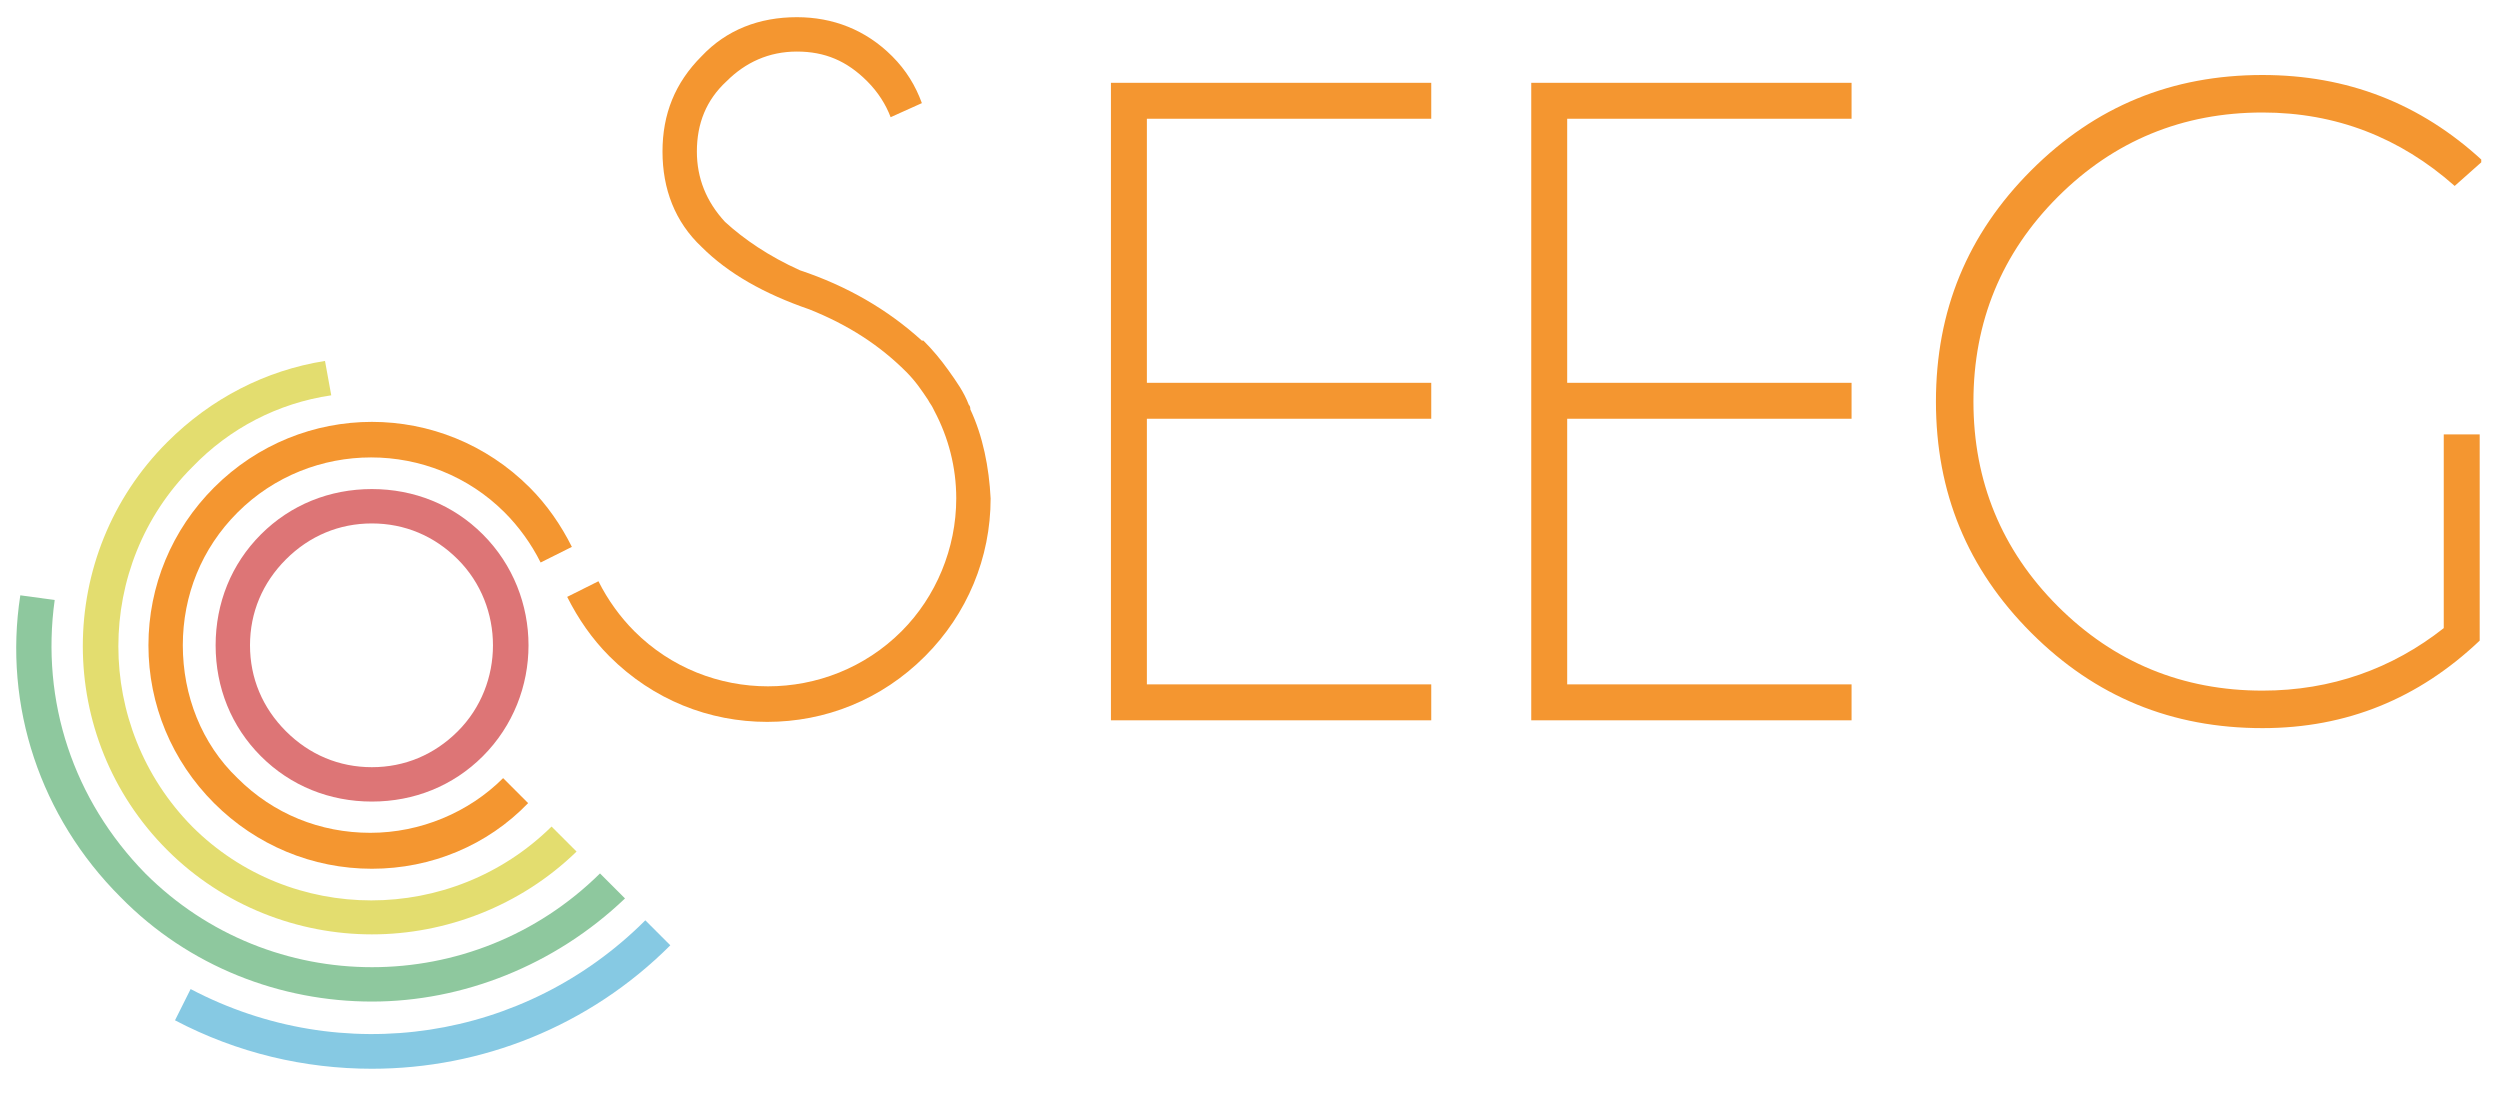 <svg xmlns="http://www.w3.org/2000/svg" xmlns:xlink="http://www.w3.org/1999/xlink" id="Layer_1" x="0px" y="0px" viewBox="0 0 160 70" style="enable-background:new 0 0 160 70;" xml:space="preserve"><style type="text/css">	.st0{clip-path:url(#SVGID_00000147218112147801407810000014488795502189055411_);fill:#86C9E3;}	.st1{clip-path:url(#SVGID_00000147218112147801407810000014488795502189055411_);fill:#8EC89E;}	.st2{clip-path:url(#SVGID_00000147218112147801407810000014488795502189055411_);fill:#E3DD6F;}	.st3{clip-path:url(#SVGID_00000147218112147801407810000014488795502189055411_);fill:#F49630;}	.st4{clip-path:url(#SVGID_00000147218112147801407810000014488795502189055411_);fill:#DD7576;}	.st5{fill:#F49630;}	.st6{clip-path:url(#SVGID_00000072244170181286760570000001059132626655842966_);fill:#F49630;}</style><g>	<defs>		<rect id="SVGID_1_" x="1" y="1.1" width="157.8" height="67.3"></rect>	</defs>	<clipPath id="SVGID_00000018216409575293057650000017699214034326016685_">		<use xlink:href="#SVGID_1_" style="overflow:visible;"></use>	</clipPath>	<path style="clip-path:url(#SVGID_00000018216409575293057650000017699214034326016685_);fill:#86C9E3;" d="M23.8,68.4  c-4.3,0-8.6-1-12.6-3.1l1-2c9.7,5.1,21.4,3.3,29.1-4.4l1.6,1.6C37.7,65.7,30.8,68.4,23.8,68.4"></path>	<path style="clip-path:url(#SVGID_00000018216409575293057650000017699214034326016685_);fill:#8EC89E;" d="M23.8,64.1  c-5.8,0-11.7-2.2-16.1-6.7c-5.1-5.1-7.5-12.2-6.4-19.3l2.2,0.3c-0.9,6.5,1.2,12.8,5.8,17.5c8,8,21,8,29.1,0l1.6,1.6  C35.5,61.8,29.6,64.1,23.8,64.1"></path>	<path style="clip-path:url(#SVGID_00000018216409575293057650000017699214034326016685_);fill:#E3DD6F;" d="M23.8,59.8  c-4.7,0-9.5-1.8-13.1-5.4c-7.2-7.2-7.2-18.9,0-26.1c2.8-2.8,6.3-4.6,10.1-5.2l0.4,2.2c-3.4,0.5-6.5,2.1-8.9,4.6  c-6.3,6.3-6.3,16.6,0,23c6.3,6.3,16.6,6.3,23,0l1.6,1.6C33.3,58,28.5,59.8,23.8,59.8"></path>	<path style="clip-path:url(#SVGID_00000018216409575293057650000017699214034326016685_);fill:#F49630;" d="M23.8,55.6  c-3.8,0-7.4-1.5-10.1-4.2c-2.7-2.7-4.2-6.3-4.2-10.1c0-3.8,1.5-7.4,4.2-10.1c5.6-5.6,14.6-5.6,20.2,0c1.1,1.1,2,2.4,2.7,3.8l-2,1  c-0.6-1.2-1.4-2.3-2.3-3.2c-4.7-4.7-12.4-4.7-17.1,0c-2.3,2.3-3.5,5.3-3.5,8.5c0,3.2,1.2,6.3,3.5,8.5c2.3,2.3,5.3,3.5,8.5,3.5  c3.2,0,6.3-1.3,8.5-3.5l1.6,1.6C31.2,54.1,27.6,55.6,23.8,55.6"></path>	<path style="clip-path:url(#SVGID_00000018216409575293057650000017699214034326016685_);fill:#DD7576;" d="M23.8,51.3  c-2.7,0-5.2-1-7.1-2.9c-1.9-1.9-2.9-4.4-2.9-7.1c0-2.7,1-5.2,2.9-7.1c1.9-1.9,4.4-2.9,7.1-2.9s5.2,1,7.1,2.9  c3.9,3.9,3.9,10.3,0,14.2C29,50.3,26.5,51.3,23.8,51.3 M23.8,33.5c-2.1,0-4,0.8-5.5,2.3c-1.5,1.5-2.3,3.4-2.3,5.5s0.8,4,2.3,5.5  c1.5,1.5,3.4,2.3,5.5,2.3s4-0.8,5.5-2.3c3-3,3-8,0-11C27.8,34.3,25.9,33.5,23.8,33.5"></path></g><polygon class="st5" points="91.6,5.3 91.6,7.6 73.4,7.6 73.4,24.5 91.6,24.5 91.6,26.8 73.4,26.8 73.4,43.8 91.6,43.8 91.6,46.1  71.1,46.1 71.1,5.3 "></polygon><polygon class="st5" points="118.5,5.3 118.5,7.6 100.3,7.6 100.3,24.5 118.5,24.5 118.5,26.8 100.3,26.8 100.3,43.8 118.5,43.8  118.5,46.1 98,46.1 98,5.3 "></polygon><g>	<defs>		<rect id="SVGID_00000096748770008156978040000004042003612063061938_" x="1" y="1.1" width="157.8" height="67.3"></rect>	</defs>	<clipPath id="SVGID_00000172411066017441636440000016257742497312098467_">		<use xlink:href="#SVGID_00000096748770008156978040000004042003612063061938_" style="overflow:visible;"></use>	</clipPath>	<path style="clip-path:url(#SVGID_00000172411066017441636440000016257742497312098467_);fill:#F49630;" d="M158.7,41  c-3.9,3.7-8.5,5.6-13.9,5.6c-5.8,0-10.7-2-14.8-6.1c-4.1-4.1-6.1-9-6.1-14.8c0-5.8,2-10.7,6.1-14.8c4.1-4.1,9-6.1,14.8-6.1  c5.4,0,10.1,1.8,14.1,5.5l-1.8,1.6c-3.5-3.1-7.6-4.7-12.3-4.7c-5.1,0-9.5,1.8-13.1,5.4c-3.6,3.6-5.4,8-5.4,13.1  c0,5.1,1.8,9.5,5.4,13.1c3.6,3.6,8,5.4,13.1,5.4c4.4,0,8.3-1.4,11.6-4V27.8h2.3V41z"></path>	<path style="clip-path:url(#SVGID_00000172411066017441636440000016257742497312098467_);fill:#F49630;" d="M62.1,26.2  c0-0.1,0-0.2-0.1-0.3c-0.3-0.8-0.8-1.5-1.3-2.2c-0.5-0.7-1-1.3-1.6-1.9L59,21.8c-2.2-2-4.8-3.5-7.8-4.5c-2-0.9-3.6-2-4.8-3.1  c-1.2-1.3-1.8-2.8-1.8-4.5c0-1.8,0.6-3.3,1.9-4.5c1.2-1.2,2.7-1.9,4.5-1.9c1.8,0,3.2,0.6,4.5,1.9c0.7,0.7,1.2,1.5,1.5,2.3L59,6.6  c-0.4-1.1-1-2.1-1.9-3c-1.7-1.7-3.8-2.5-6.1-2.5c-2.4,0-4.5,0.8-6.1,2.5c-1.7,1.7-2.5,3.7-2.5,6.1c0,2.4,0.8,4.5,2.5,6.1  c1.7,1.7,4,3,6.9,4c2.5,1,4.5,2.3,6.2,4c0.6,0.6,1,1.2,1.4,1.8c0.1,0.2,0.2,0.3,0.3,0.5l0.1,0.2c0.9,1.7,1.4,3.6,1.4,5.6  c0,3.2-1.3,6.3-3.5,8.5c-4.7,4.7-12.4,4.7-17.1,0c-0.9-0.9-1.7-2-2.3-3.2l-2,1c0.7,1.4,1.6,2.7,2.7,3.8c2.8,2.8,6.4,4.2,10.1,4.2  c3.7,0,7.3-1.4,10.1-4.2c2.7-2.7,4.2-6.3,4.2-10.1C63.3,29.9,62.9,27.9,62.1,26.2"></path></g></svg>